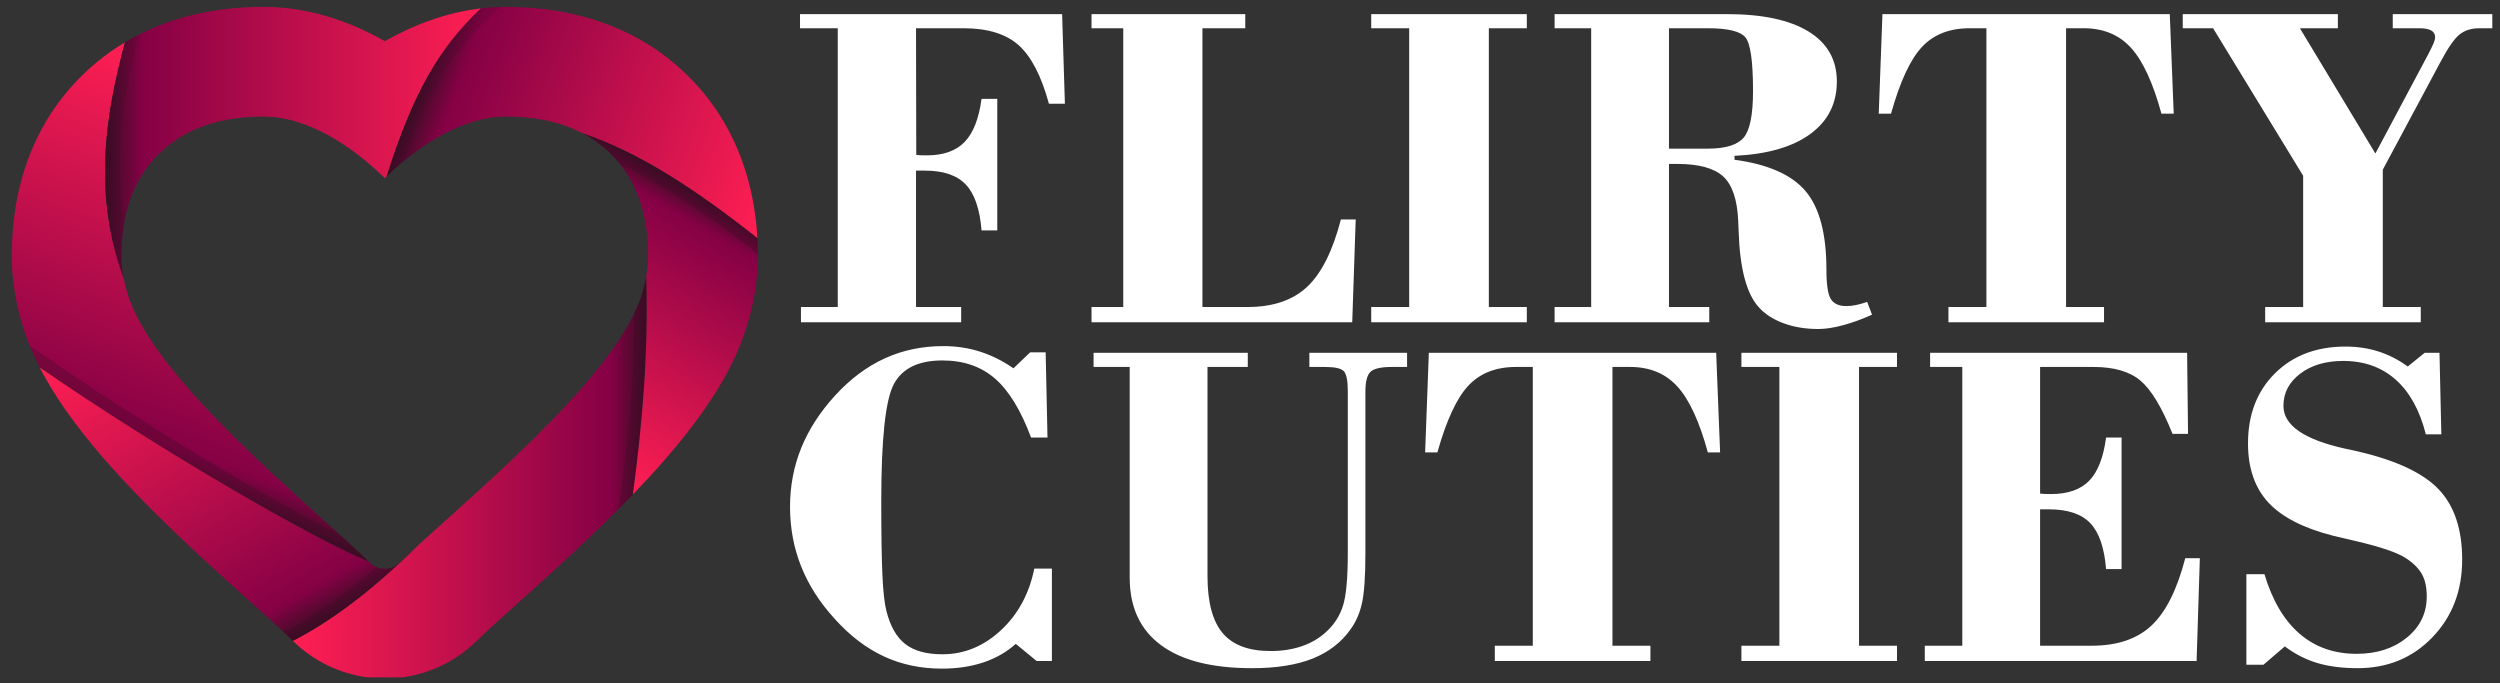<?xml version="1.0" encoding="utf-8"?>
<!-- Generator: Adobe Illustrator 16.0.0, SVG Export Plug-In . SVG Version: 6.00 Build 0)  -->
<!DOCTYPE svg PUBLIC "-//W3C//DTD SVG 1.1//EN" "http://www.w3.org/Graphics/SVG/1.1/DTD/svg11.dtd">
<svg version="1.1" id="Шар_1" xmlns="http://www.w3.org/2000/svg" xmlns:xlink="http://www.w3.org/1999/xlink" x="0px" y="0px"
	 width="850.39px" height="232.44px" viewBox="0 0 850.39 232.44" enable-background="new 0 0 850.39 232.44" xml:space="preserve">
<rect x="0" y="0" width="850.39" height="232.44" fill="#333333" stroke="none"/>
<g>
	<linearGradient id="SVGID_1_" gradientUnits="userSpaceOnUse" x1="99.337" y1="35.063" x2="52.27" y2="164.38">
		<stop  offset="0" style="stop-color:#FF1F53"/>
		<stop  offset="0.9" style="stop-color:#850145"/>
		<stop  offset="1" style="stop-color:#380E23"/>
	</linearGradient>
	<path fill-rule="evenodd" clip-rule="evenodd" fill="url(#SVGID_1_)" d="M42.087,94.719c-10.157-27.87-6.78-53.549,0.437-80.334
		c-5.12,3.059-9.95,6.745-14.42,11.107C11.255,41.942,4,63.726,4,86.916c0,8.748,1.518,17.388,4.264,25.683
		c1.411,4.264,3.179,8.366,5.215,12.338c41.192,28.537,94.296,59.035,111.935,66.064c-2.654-2.59-5.393-5.094-8.138-7.584
		c-3.68-3.346-7.388-6.656-11.082-9.982c-8.695-7.83-17.335-15.729-25.669-23.945c-4.11-4.053-8.146-8.178-12.055-12.426
		c-3.722-4.043-7.332-8.191-10.736-12.504c-3.072-3.896-5.986-7.934-8.547-12.187c-2.185-3.628-4.155-7.475-5.49-11.502
		C43.032,98.853,42.486,96.799,42.087,94.719L42.087,94.719z"/>
	<linearGradient id="SVGID_2_" gradientUnits="userSpaceOnUse" x1="48.54" y1="104.695" x2="110.453" y2="211.931">
		<stop  offset="0" style="stop-color:#FF1F53"/>
		<stop  offset="0.9" style="stop-color:#850145"/>
		<stop  offset="1" style="stop-color:#380E23"/>
	</linearGradient>
	<path fill-rule="evenodd" clip-rule="evenodd" fill="url(#SVGID_2_)" d="M125.415,191.002
		c-17.639-7.029-70.743-37.527-111.935-66.064c1.162,2.27,2.411,4.496,3.73,6.691c3.373,5.598,7.17,10.912,11.216,16.043
		c3.992,5.063,8.22,9.932,12.585,14.674c4.317,4.689,8.771,9.25,13.31,13.723c8.735,8.615,17.782,16.896,26.897,25.104
		c3.655,3.293,7.324,6.568,10.965,9.877c2.516,2.285,5.036,4.576,7.462,6.959c12.151-6.24,25.974-16.123,42.495-32.43
		c-2.095,1.92-4.172,3.857-6.198,5.844c-2.79,2.74-7.307,2.74-10.095,0C125.705,191.283,125.56,191.141,125.415,191.002
		L125.415,191.002z"/>
	<linearGradient id="SVGID_3_" gradientUnits="userSpaceOnUse" x1="99.645" y1="162.218" x2="219.98" y2="162.218">
		<stop  offset="0" style="stop-color:#FF1F53"/>
		<stop  offset="0.9" style="stop-color:#850145"/>
		<stop  offset="1" style="stop-color:#380E23"/>
	</linearGradient>
	<path fill-rule="evenodd" clip-rule="evenodd" fill="url(#SVGID_3_)" d="M142.14,185.578
		c-16.521,16.307-30.343,26.189-42.495,32.43l0.047,0.045c7.109,6.982,15.993,11.096,25.192,12.338h12.021
		c9.199-1.244,18.083-5.355,25.192-12.338c2.44-2.396,4.976-4.705,7.509-7.004c3.642-3.309,7.311-6.584,10.966-9.877
		c9.115-8.207,18.163-16.488,26.898-25.104c2.632-2.594,5.236-5.219,7.8-7.879c3.201-23.963,5.305-47.688,4.557-74.145
		c-0.406,2.312-0.997,4.592-1.735,6.827c-1.333,4.027-3.305,7.874-5.489,11.502c-2.559,4.252-5.476,8.29-8.547,12.187
		c-3.403,4.313-7.014,8.461-10.735,12.504c-3.911,4.248-7.946,8.373-12.057,12.426c-8.333,8.217-16.975,16.115-25.67,23.945
		c-3.694,3.326-7.402,6.637-11.082,9.982C143.72,184.135,142.928,184.855,142.14,185.578L142.14,185.578z"/>
	<linearGradient id="SVGID_4_" gradientUnits="userSpaceOnUse" x1="185.257" y1="150.86" x2="235.411" y2="63.991">
		<stop  offset="0" style="stop-color:#FF1F53"/>
		<stop  offset="0.9" style="stop-color:#850145"/>
		<stop  offset="1" style="stop-color:#380E23"/>
	</linearGradient>
	<path fill-rule="evenodd" clip-rule="evenodd" fill="url(#SVGID_4_)" d="M219.829,94.045c0.748,26.457-1.356,50.182-4.557,74.145
		c1.858-1.926,3.696-3.877,5.509-5.844c4.367-4.742,8.593-9.611,12.585-14.674c4.046-5.131,7.843-10.445,11.214-16.043
		c3.634-6.037,6.732-12.33,8.947-19.03c2.747-8.295,4.266-16.935,4.266-25.683c0-1.985-0.057-3.96-0.164-5.924
		c-20.734-16.382-40.15-29.225-59.64-35.746c3.448,1.795,6.681,4.083,9.622,6.954c9.526,9.301,12.855,21.715,12.855,34.716
		C220.466,89.314,220.242,91.697,219.829,94.045L219.829,94.045z"/>
	<linearGradient id="SVGID_5_" gradientUnits="userSpaceOnUse" x1="262.317" y1="68.112" x2="143.925" y2="25.021">
		<stop  offset="0" style="stop-color:#FF1F53"/>
		<stop  offset="0.9" style="stop-color:#850145"/>
		<stop  offset="1" style="stop-color:#380E23"/>
	</linearGradient>
	<path fill-rule="evenodd" clip-rule="evenodd" fill="url(#SVGID_5_)" d="M197.99,45.246c19.489,6.521,38.906,19.364,59.64,35.746
		c-1.152-20.957-8.538-40.458-23.941-55.5c-16.707-16.312-38.477-23.16-61.471-23.16c-2.923,0-5.814,0.179-8.674,0.519
		c-13.921,13.221-22.874,28.122-32.081,57.203c0.06-0.059,0.117-0.116,0.178-0.171c10.535-10.137,25.436-20.224,40.577-20.224
		C181.293,39.659,190.189,41.187,197.99,45.246L197.99,45.246z"/>
	<linearGradient id="SVGID_6_" gradientUnits="userSpaceOnUse" x1="163.543" y1="48.526" x2="35.714" y2="48.526">
		<stop  offset="0" style="stop-color:#FF1F53"/>
		<stop  offset="0.9" style="stop-color:#850145"/>
		<stop  offset="1" style="stop-color:#380E23"/>
	</linearGradient>
	<path fill-rule="evenodd" clip-rule="evenodd" fill="url(#SVGID_6_)" d="M42.524,14.385C35.308,41.17,31.93,66.849,42.087,94.719
		c-0.493-2.569-0.761-5.175-0.761-7.803c0-13.001,3.327-25.415,12.854-34.716c9.592-9.365,22.307-12.541,35.394-12.541
		c15.141,0,30.04,10.085,40.576,20.223c0.253,0.244,0.5,0.497,0.746,0.748c0.187-0.193,0.376-0.385,0.567-0.575
		c9.207-29.081,18.16-43.981,32.081-57.203c-11.542,1.38-22.53,5.421-32.649,11.146c-12.623-7.144-26.6-11.666-41.32-11.666
		C72.731,2.333,56.545,6.007,42.524,14.385L42.524,14.385z"/>
	<path opacity="0.3" fill-rule="evenodd" clip-rule="evenodd" fill="#390B22" d="M10.083,117.541c1.02,2.52,2.159,4.98,3.397,7.396
		c41.192,28.537,94.296,59.035,111.935,66.064c-2.654-2.59-5.393-5.094-8.138-7.584c-0.566-0.516-1.133-1.029-1.701-1.545
		c-0.863-0.436-1.72-0.877-2.571-1.313c-6.848-3.518-13.609-7.234-20.313-11.02c-17.032-9.623-33.832-19.803-50.302-30.359
		c-8.946-5.732-17.814-11.6-26.55-17.65L10.083,117.541L10.083,117.541z"/>
	<path opacity="0.3" fill-rule="evenodd" clip-rule="evenodd" fill="#390B22" d="M96.468,214.975
		c1.072,0.996,2.132,2.008,3.177,3.033c12.151-6.24,25.974-16.123,42.495-32.43c-2.095,1.92-4.172,3.857-6.198,5.844
		c-2.146,2.109-5.314,2.596-7.931,1.461c-9.391,8.188-19.62,15.973-30.261,21.438L96.468,214.975L96.468,214.975z"/>
	<path opacity="0.3" fill-rule="evenodd" clip-rule="evenodd" fill="#390B22" d="M210.427,173.131
		c1.63-1.633,3.245-3.279,4.845-4.941c3.201-23.963,5.305-47.688,4.557-74.145c-0.406,2.312-0.997,4.592-1.735,6.827
		c-0.631,1.904-1.404,3.769-2.276,5.587c-0.117,20.518-1.925,40.732-4.656,61.184L210.427,173.131L210.427,173.131z"/>
	<path opacity="0.3" fill-rule="evenodd" clip-rule="evenodd" fill="#390B22" d="M257.79,86.407
		c-0.007-1.815-0.062-3.621-0.161-5.416c-20.734-16.382-40.15-29.225-59.64-35.746c3.448,1.795,6.681,4.083,9.622,6.954
		c1.188,1.159,2.28,2.367,3.279,3.619c15.646,7.925,30.357,17.513,44.167,28.427L257.79,86.407L257.79,86.407z"/>
	<path opacity="0.15" fill-rule="evenodd" clip-rule="evenodd" fill="#390B22" d="M170.081,2.364
		c-2.197,0.066-4.376,0.23-6.538,0.487c-13.921,13.221-22.874,28.122-32.081,57.203c0.06-0.059,0.117-0.116,0.178-0.171
		c1.866-1.797,3.871-3.591,5.99-5.33c4.725-13.869,10.541-27.257,19.657-38.792c0.984-1.244,2.006-2.469,3.07-3.667
		c1.919-2.168,3.941-4.242,6.042-6.235L170.081,2.364L170.081,2.364z"/>
	<path opacity="0.15" fill-rule="evenodd" clip-rule="evenodd" fill="#390B22" d="M42.524,14.385
		C35.308,41.17,31.93,66.849,42.087,94.719c-0.493-2.569-0.761-5.175-0.761-7.803c0-3.818,0.286-7.586,0.934-11.237
		c-2.995-20.168-1.332-39.426,4.268-60.215l1.036-3.843C45.857,12.478,44.176,13.398,42.524,14.385L42.524,14.385z"/>
</g>
<g>
	<g>
		<path fill="#FFFFFF" d="M272.132,4.802v4.804h12.837v94.824h-12.521v5.2h54.5v-5.2H311.59V58.042h3.071
			c6.245,0,10.869,1.575,13.862,4.726c2.992,3.15,4.775,8.348,5.356,15.594h5.355V33.627h-5.355
			c-0.895,6.73-2.813,11.612-5.751,14.65c-2.941,3.049-7.222,4.568-12.837,4.568c-0.945,0-1.693-0.011-2.245-0.033
			c-0.551-0.028-1.012-0.069-1.377-0.125L311.59,9.606h16.144c8.191,0,14.436,1.924,18.746,5.75
			c4.303,3.836,7.741,10.475,10.318,19.926h5.433l-0.945-30.48H272.132z M461.149,74.66h-5.039
			c-2.784,10.713-6.615,18.352-11.498,22.92c-4.884,4.567-11.628,6.851-20.241,6.851h-15.357V9.606h14.57V4.802h-52.295v4.804
			h10.789v94.824h-10.789v5.2h88.68L461.149,74.66z M519.354,104.43h-12.917V9.606h12.917V4.802h-52.927v4.804h12.917v94.824
			h-12.917v5.2h52.927V104.43z M606.657,109.944c3.543,1.316,7.494,1.97,11.853,1.97c2.362,0,5.13-0.417,8.31-1.261
			c3.179-0.838,6.498-2.048,9.963-3.623l-1.656-4.332c-1.365,0.473-2.635,0.833-3.819,1.069c-1.182,0.236-2.271,0.349-3.268,0.349
			c-2.521,0-4.279-0.798-5.276-2.397c-0.994-1.603-1.497-4.928-1.497-9.968c0-12.23-2.362-21.141-7.086-26.733
			c-4.728-5.592-12.789-9.147-24.182-10.677v-1.339c11.133-0.519,19.719-2.993,25.756-7.404c6.037-4.41,9.058-10.362,9.058-17.878
			c0-7.403-3.219-13.073-9.649-17.011c-6.431-3.939-15.684-5.908-27.764-5.908h-58.594v4.804h12.442v94.824h-12.442v5.2h52.61v-5.2
			h-13.704V55.758h2.756c7.353,0,12.574,1.418,15.673,4.253c3.1,2.835,4.806,7.876,5.121,15.122c0.05,0.843,0.106,2.104,0.156,3.78
			c0.422,12.444,2.678,20.95,6.773,25.517C600.288,106.794,603.113,108.64,606.657,109.944z M580.94,50.561h-13.229V9.606h13.229
			c6.724,0,10.96,1.014,12.722,3.039c1.759,2.02,2.639,8.123,2.639,18.305c0,8.089-1.063,13.377-3.191,15.875
			C590.984,49.317,586.928,50.561,580.94,50.561z M675.688,9.606v94.824h-12.917v5.2h52.926v-5.2h-12.916V9.606h5.986
			c6.665,0,12.021,2.206,16.066,6.616c4.044,4.41,7.508,11.892,10.396,22.446h4.174l-1.341-33.867h-97.737l-1.26,33.867h4.175
			c3.043-10.869,6.549-18.43,10.513-22.683c3.967-4.254,9.385-6.38,16.264-6.38H675.688z M813.908,4.802v4.804h9.057
			c1.785,0,3.123,0.254,4.02,0.754c0.894,0.495,1.336,1.271,1.336,2.317c0,0.529-0.166,1.199-0.511,2.015
			c-0.343,0.809-0.936,2.037-1.772,3.656l-18.034,33.867L782.326,9.606h12.916V4.802h-52.768v4.804h10.317l30.636,50.169v44.655
			h-12.916v5.2h52.926v-5.2h-12.917V57.727l19.691-36.779c2.521-4.726,4.657-7.797,6.418-9.216c1.76-1.417,4.026-2.126,6.813-2.126
			h4.331V4.802H813.908z M340.443,214.41c-5.857,5.434-12.484,8.146-19.886,8.146c-5.413,0-9.61-1.148-12.601-3.467
			c-2.994-2.305-5.147-6.086-6.458-11.338c-0.631-2.467-1.081-6.48-1.339-12.051c-0.265-5.561-0.394-13.965-0.394-25.203
			c0-21.311,1.44-34.621,4.332-39.932c2.885-5.299,8.371-7.955,16.461-7.955c7.188,0,13.152,2.051,17.877,6.146
			c4.726,4.094,8.822,10.789,12.287,20.082h5.591l-0.629-28.984h-5.277l-5.671,5.434c-3.622-2.518-7.402-4.408-11.341-5.668
			c-3.938-1.262-8.113-1.891-12.523-1.891c-7.194,0-13.838,1.395-19.925,4.176c-6.093,2.789-11.712,6.986-16.855,12.6
			c-5.146,5.625-8.989,11.566-11.537,17.844c-2.548,6.268-3.82,12.949-3.82,20.039c0,7.201,1.261,13.949,3.781,20.285
			c2.52,6.324,6.323,12.275,11.419,17.834c5.142,5.727,10.711,9.98,16.696,12.758c5.986,2.791,12.574,4.174,19.769,4.174
			c5.198,0,9.913-0.709,14.137-2.125c4.225-1.418,7.887-3.512,10.987-6.303l7.088,5.828h5.198v-31.424h-5.986
			C350.09,201.979,346.299,208.979,340.443,214.41z M445.388,124.818h5.199c3.465,0,5.643,0.482,6.537,1.463
			c0.893,0.969,1.337,3.242,1.337,6.807v54.973c0,8.621-0.551,14.627-1.653,18.035c-1.103,3.422-2.965,6.336-5.593,8.742
			c-2.362,2.207-5.146,3.859-8.349,4.961c-3.199,1.104-6.771,1.654-10.71,1.654c-7.403,0-12.825-2.035-16.262-6.098
			c-3.438-4.072-5.16-10.541-5.16-19.416v-71.121h13.704v-4.803h-52.453v4.803h12.288v71.67c0,10.035,3.532,17.674,10.592,22.918
			c7.061,5.256,17.388,7.877,30.993,7.877c8.297,0,15.172-1.092,20.633-3.264c5.463-2.182,9.768-5.502,12.918-9.969
			c1.839-2.521,3.138-5.512,3.897-8.977c0.759-3.469,1.142-9.135,1.142-17.014v-54.816c0-3.408,0.581-5.67,1.734-6.77
			c1.152-1.104,3.594-1.656,7.323-1.656h5.118v-4.803h-33.235V124.818z M486.028,120.016l-1.262,33.863h4.174
			c3.044-10.867,6.548-18.428,10.516-22.682c3.965-4.252,9.382-6.379,16.265-6.379h5.668v94.824h-12.917v5.197h52.927v-5.197
			h-12.917v-94.824h5.986c6.668,0,12.023,2.205,16.066,6.615c4.046,4.41,7.512,11.893,10.396,22.445h4.174l-1.337-33.863H486.028z
			 M592.35,124.818h12.917v94.824H592.35v5.197h52.926v-5.197h-12.916v-94.824h12.916v-4.803H592.35V124.818z M731.831,212.791
			c-4.884,4.568-11.655,6.852-20.319,6.852h-17.563v-46.389h3.072c6.349,0,11.025,1.574,14.02,4.725
			c2.99,3.152,4.773,8.35,5.354,15.594h5.274V148.84h-5.274c-0.896,6.773-2.809,11.668-5.751,14.695
			c-2.94,3.016-7.274,4.52-12.995,4.52c-0.943,0-1.692-0.012-2.242-0.033c-0.554-0.033-1.035-0.066-1.458-0.123v-43.08h18.112
			c7.04,0,12.396,1.563,16.067,4.689c3.675,3.119,7.296,9.148,10.869,18.072h5.277l-0.315-27.564h-87.42v4.803h10.944v94.824
			h-12.757v5.197h92.461l1.103-34.967h-4.962C740.546,200.584,736.715,208.225,731.831,212.791z M802.082,153.564
			c-0.993-0.203-2.439-0.518-4.33-0.945c-14.021-3.094-21.027-7.955-21.027-14.568c0-4.412,1.9-8.057,5.71-10.949
			c3.808-2.879,8.673-4.33,14.609-4.33c7.14,0,13.101,2.125,17.878,6.377c4.773,4.256,8.189,10.453,10.238,18.588h5.277
			l-0.631-27.721h-5.04l-5.748,4.646c-3.104-2.252-6.393-3.951-9.885-5.076c-3.494-1.137-7.257-1.697-11.304-1.697
			c-9.873,0-17.867,3.037-23.981,9.102c-6.116,6.064-9.175,14.008-9.175,23.816c0,8.406,2.295,15.102,6.89,20.086
			c4.596,4.994,11.963,8.775,22.092,11.342c1.682,0.428,4.125,1,7.325,1.73c8.664,2.002,14.463,3.973,17.406,5.908
			c2.571,1.688,4.397,3.51,5.473,5.479s1.616,4.479,1.616,7.516c0,5.672-2.256,10.352-6.773,14.018
			c-4.519,3.682-10.212,5.516-17.091,5.516c-7.668,0-14.137-2.285-19.414-6.854s-9.254-11.309-11.932-20.24h-6.143v30.795h5.828
			l7.245-6.225c3.414,2.578,7.089,4.457,11.025,5.639c3.938,1.182,8.507,1.768,13.704,1.768c10.239,0,18.734-3.5,25.479-10.51
			c6.743-7.01,10.12-15.818,10.12-26.428c0-10.285-2.64-18.229-7.918-23.82C824.333,160.936,815.156,156.613,802.082,153.564z"/>
	</g>
</g>
</svg>
